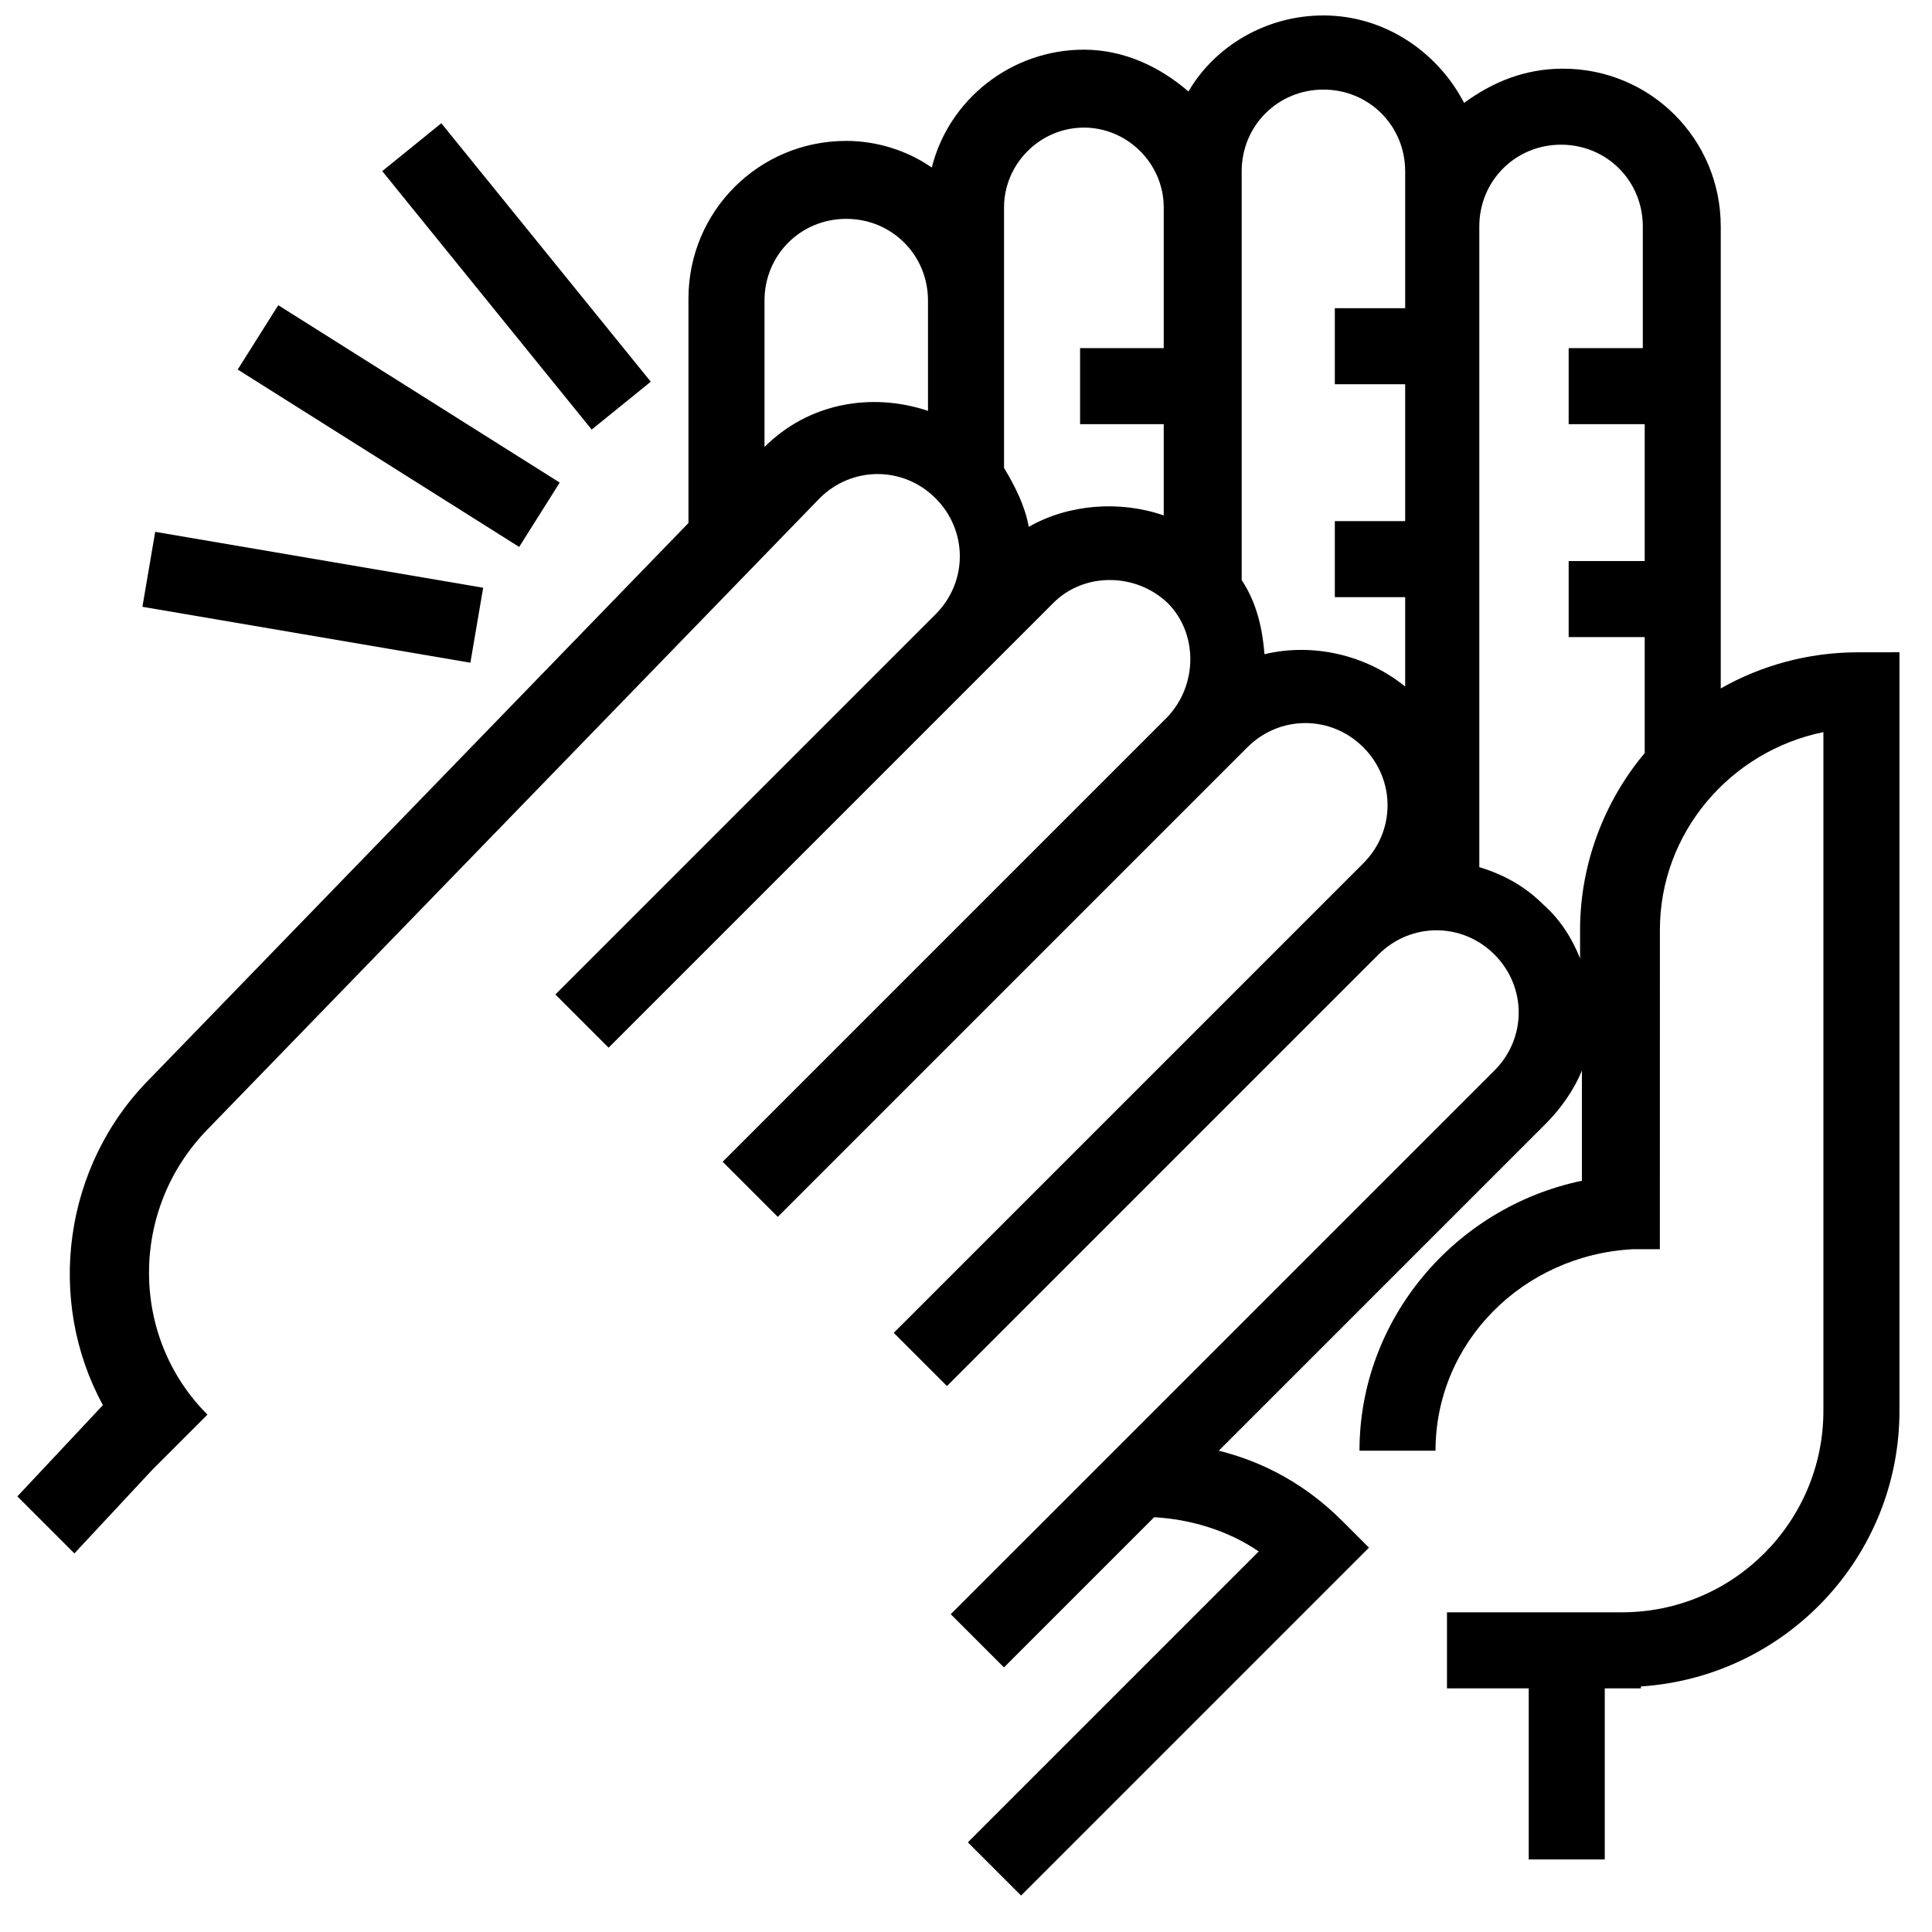 <?xml version="1.0" encoding="UTF-8"?>
<!-- Uploaded to: SVG Repo, www.svgrepo.com, Generator: SVG Repo Mixer Tools -->
<svg width="800px" height="800px" version="1.1" viewBox="144 144 512 512" xmlns="http://www.w3.org/2000/svg">
 <defs>
  <clipPath id="a">
   <path d="m148.09 148.09h499.91v498.91h-499.91z"/>
  </clipPath>
 </defs>
 <path d="m217.74 224.88 74.59 47.012-10.746 17.051-74.59-47.012z"/>
 <path d="m185.13 284.94 86.914 14.82-3.387 19.867-86.914-14.82z"/>
 <path d="m260.95 176.66 55.508 68.496-15.656 12.688-55.508-68.496z"/>
 <g clip-path="url(#a)">
  <path d="m636.29 316.87c-13.098 0-25.695 3.527-36.273 9.574v-122.43c0-23.176-18.641-41.816-41.816-41.816-10.078 0-18.641 3.527-26.199 9.07-7.055-13.602-21.16-23.176-37.281-23.176-15.113 0-28.719 8.062-35.77 20.152-7.559-6.551-17.129-11.082-27.711-11.082-19.145 0-35.77 13.098-40.305 31.234-6.551-4.535-14.609-7.055-22.672-7.055-23.176 0-41.816 18.641-41.816 41.816v59.449l-142.58 147.11c-23.176 23.176-27.711 58.945-12.594 86.656l-22.672 24.184 15.113 15.113 20.656-22.168 14.609-14.609c-20.656-20.656-20.656-54.41 0-75.57l162.23-167.27c8.566-8.566 22.168-8.566 30.73 0 8.566 8.566 8.566 22.168 0 30.73l-100.76 100.76 14.105 14.105 117.89-117.89c8.062-8.062 21.664-8.062 30.23 0 8.062 8.062 8.062 21.664 0 30.23l-117.89 117.89 14.609 14.609 124.44-124.44c8.566-8.566 22.168-8.566 30.73 0 8.566 8.566 8.566 22.168 0 30.73l-124.44 124.44 14.105 14.105 114.36-114.36c8.566-8.566 22.168-8.566 30.73 0 8.566 8.566 8.566 22.168 0 30.73l-144.09 144.09 14.105 14.105 39.801-39.801c9.574 0.504 19.648 3.527 27.711 9.07l-77.082 77.082 14.105 14.105 92.195-92.195-7.055-7.055c-9.574-9.574-20.656-15.617-32.746-18.641l86.656-86.656c4.031-4.031 7.559-9.07 9.574-14.105v29.223c-33.754 7.055-58.945 36.777-58.945 71.539h20.152c0-28.719 23.176-51.891 52.395-53.402h7.055l0.012-84.637c0-25.695 18.641-47.359 43.328-52.395v179.86c0 29.223-23.68 53.402-53.402 53.402h-46.352v20.152h21.664v45.344h20.152v-45.344h9.574v-0.504c38.289-2.519 68.52-34.258 68.52-73.051v-201.02zm-289.69-54.414v-38.793c0-12.09 9.574-21.664 21.664-21.664 12.09 0 21.664 9.574 21.664 21.664v29.219c-15.113-5.035-31.738-2.012-43.328 9.574zm70.031 21.16c-1.008-5.543-3.527-10.578-6.551-15.617v-69.023c0-11.586 9.574-21.16 21.16-21.16s21.16 9.574 21.16 21.16v37.281h-22.168v20.152h22.168v24.184c-11.586-4.027-25.191-3.019-35.77 3.023zm62.473 33.758c-0.504-6.551-2.016-13.602-6.047-19.648v-108.32c0-12.09 9.574-21.664 21.664-21.664s21.664 9.574 21.664 21.664v36.273h-18.641v20.152h18.641v36.273h-18.641v20.152h18.641v23.68c-10.582-8.562-24.688-11.586-37.281-8.562zm100.76-81.113h-20.152v20.152h20.152v36.273h-20.152v20.152h20.152v30.73c-10.578 12.594-17.129 29.223-17.129 46.855v7.559c-2.016-5.039-5.039-10.078-9.574-14.105-5.039-5.039-10.578-8.062-17.129-10.078v-169.79c0-12.09 9.574-21.664 21.664-21.664s21.664 9.574 21.664 21.664v32.246z"/>
 </g>
</svg>
